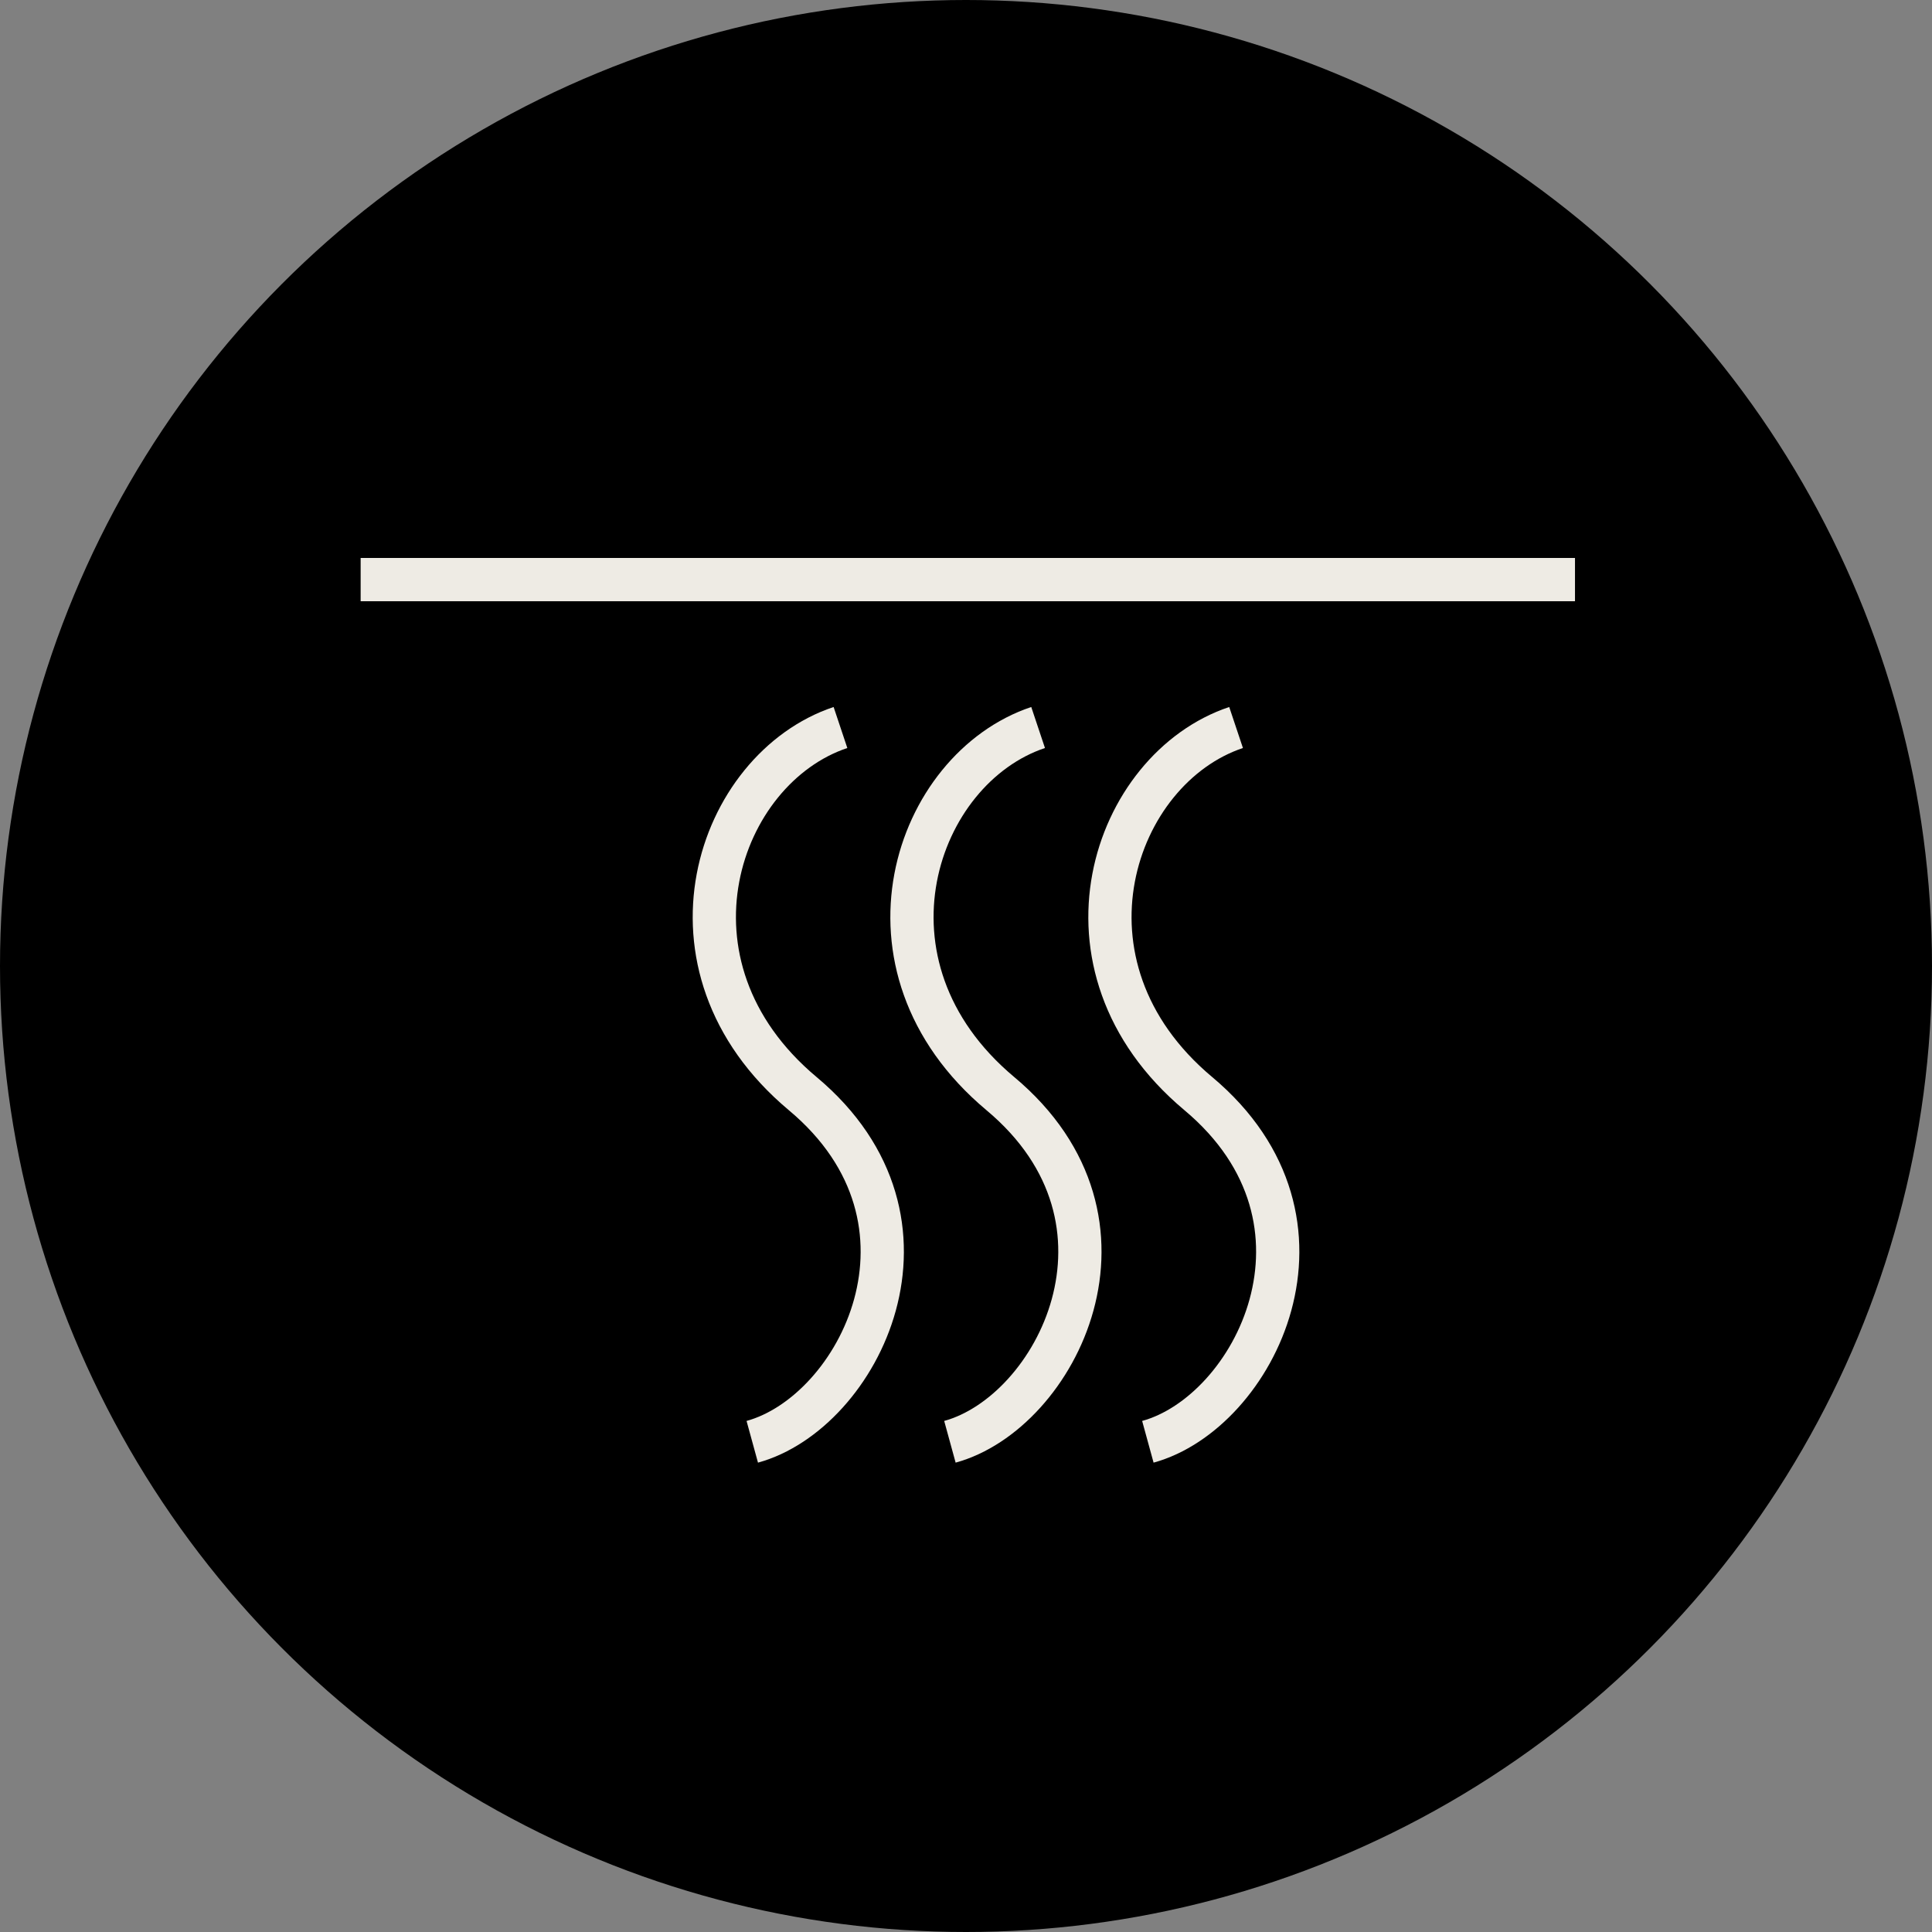 <svg xmlns="http://www.w3.org/2000/svg" width="150" height="150" fill="none" viewBox="0 0 150 150"><rect x="0" y="0" width="150" height="150" fill="#808080" stroke="none"/><circle cx="75" cy="75" r="75" fill="#000"/><path stroke="#EEEBE4" stroke-linejoin="round" stroke-miterlimit="22.926" stroke-width="3.357" d="M122.282 45H28M89.12 111.94c8.265-2.266 15.809-17.07 3.914-27.034-11.894-9.963-6.616-25.23 2.935-28.423M73.751 111.94c8.264-2.266 15.833-17.07 3.913-27.034-11.895-9.963-6.617-25.23 2.935-28.423M58.406 111.94c8.264-2.266 15.834-17.07 3.913-27.034-11.894-9.963-6.617-25.23 2.935-28.423"/></svg>